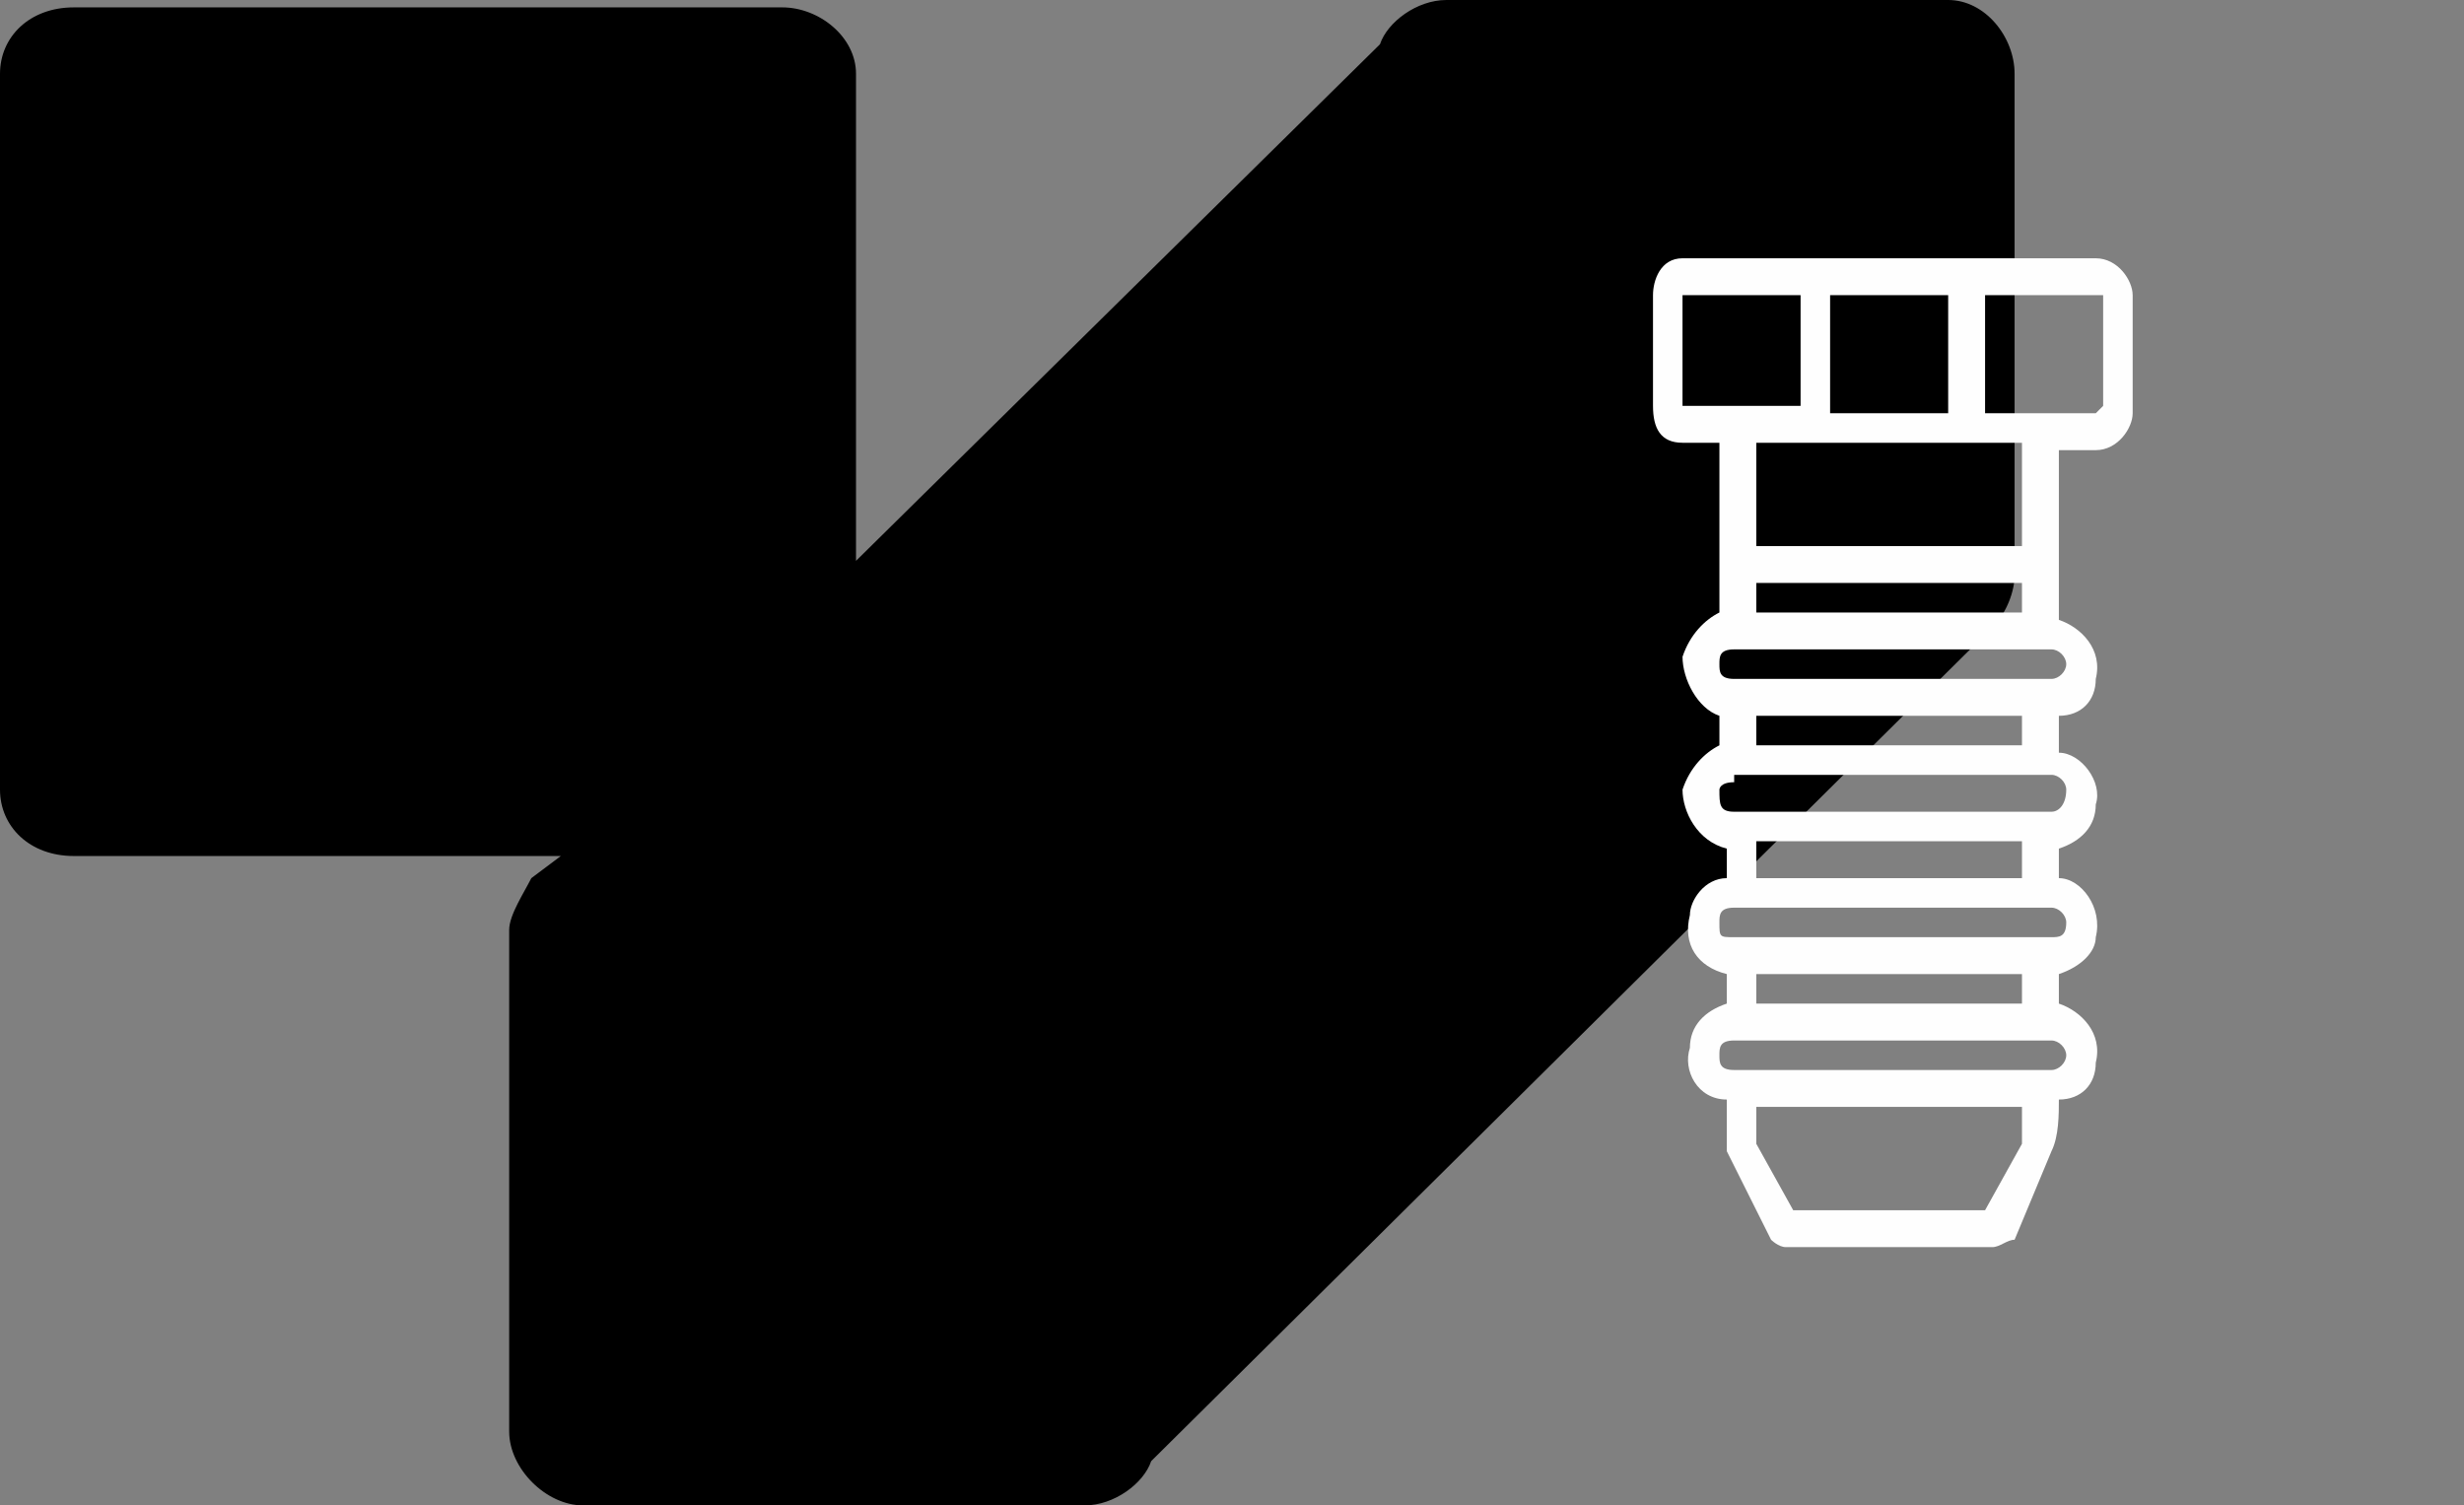 <svg xmlns="http://www.w3.org/2000/svg" xmlns:xlink="http://www.w3.org/1999/xlink" id="Capa_1" x="0px" y="0px" viewBox="0 0 333.9 204" style="enable-background:new 0 0 333.9 204;" xml:space="preserve"><rect x="0" y="0" width="333.9" height="204" fill="#808080" stroke="none"/><style type="text/css">	.st0{fill-rule:evenodd;clip-rule:evenodd;fill:#FEFEFE;}</style><path d="M270,85L270,85c2-2,3-5,3-7V10c0-5-4-10-9-10h-68c-4,0-8,3-9,6l-71,70V10c0-5-5-9-10-9H10C4,1,0,5,0,10v97c0,5,4,9,10,9h66 l-4,3l0,0c-1,2-3,5-3,7v68c0,5,5,10,10,10h68c4,0,8-3,9-6L270,85z"></path><path class="st0" d="M228,40v15h16V40H228z M248,56h16V40h-16V56z M277,56h7l1-1V40h-16v16H277z M238,74h36V60h-36V74z M238,83h36 v-4h-36V83z M235,88c-2,0-2,1-2,2s0,2,2,2h43c1,0,2-1,2-2s-1-2-2-2H235z M238,101h36v-4h-36V101z M235,106c-2,0-2,1-2,1c0,2,0,3,2,3 h43c1,0,2-1,2-3c0-1-1-2-2-2h-43V106z M238,119h36v-5h-36V119z M235,123c-2,0-2,1-2,2c0,2,0,2,2,2h43c1,0,2,0,2-2c0-1-1-2-2-2H235z  M238,136h36v-4h-36V136z M235,141c-2,0-2,1-2,2s0,2,2,2h43c1,0,2-1,2-2s-1-2-2-2H235z M243,164h26l5-9v-5h-36v5L243,164z M270,169 h-28c-1,0-2-1-2-1l-6-12c0-2,0-5,0-7c-4,0-6-4-5-7c0-3,2-5,5-6v-4c-4-1-6-4-5-8c0-2,2-5,5-5v-4c-4-1-6-5-6-8c1-3,3-5,5-6v-4 c-3-1-5-5-5-8c1-3,3-5,5-6c0-4,0-18,0-23h-5c-3,0-4-2-4-5V40c0-2,1-5,4-5h56c3,0,5,3,5,5v16c0,2-2,5-5,5h-5c0,5,0,18,0,23 c3,1,6,4,5,8c0,3-2,5-5,5v5c3,0,6,4,5,7c0,3-2,5-5,6v4c3,0,6,4,5,8c0,2-2,4-5,5v4c3,1,6,4,5,8c0,3-2,5-5,5c0,2,0,5-1,7l-5,12 C272,168,271,169,270,169L270,169z"></path></svg>